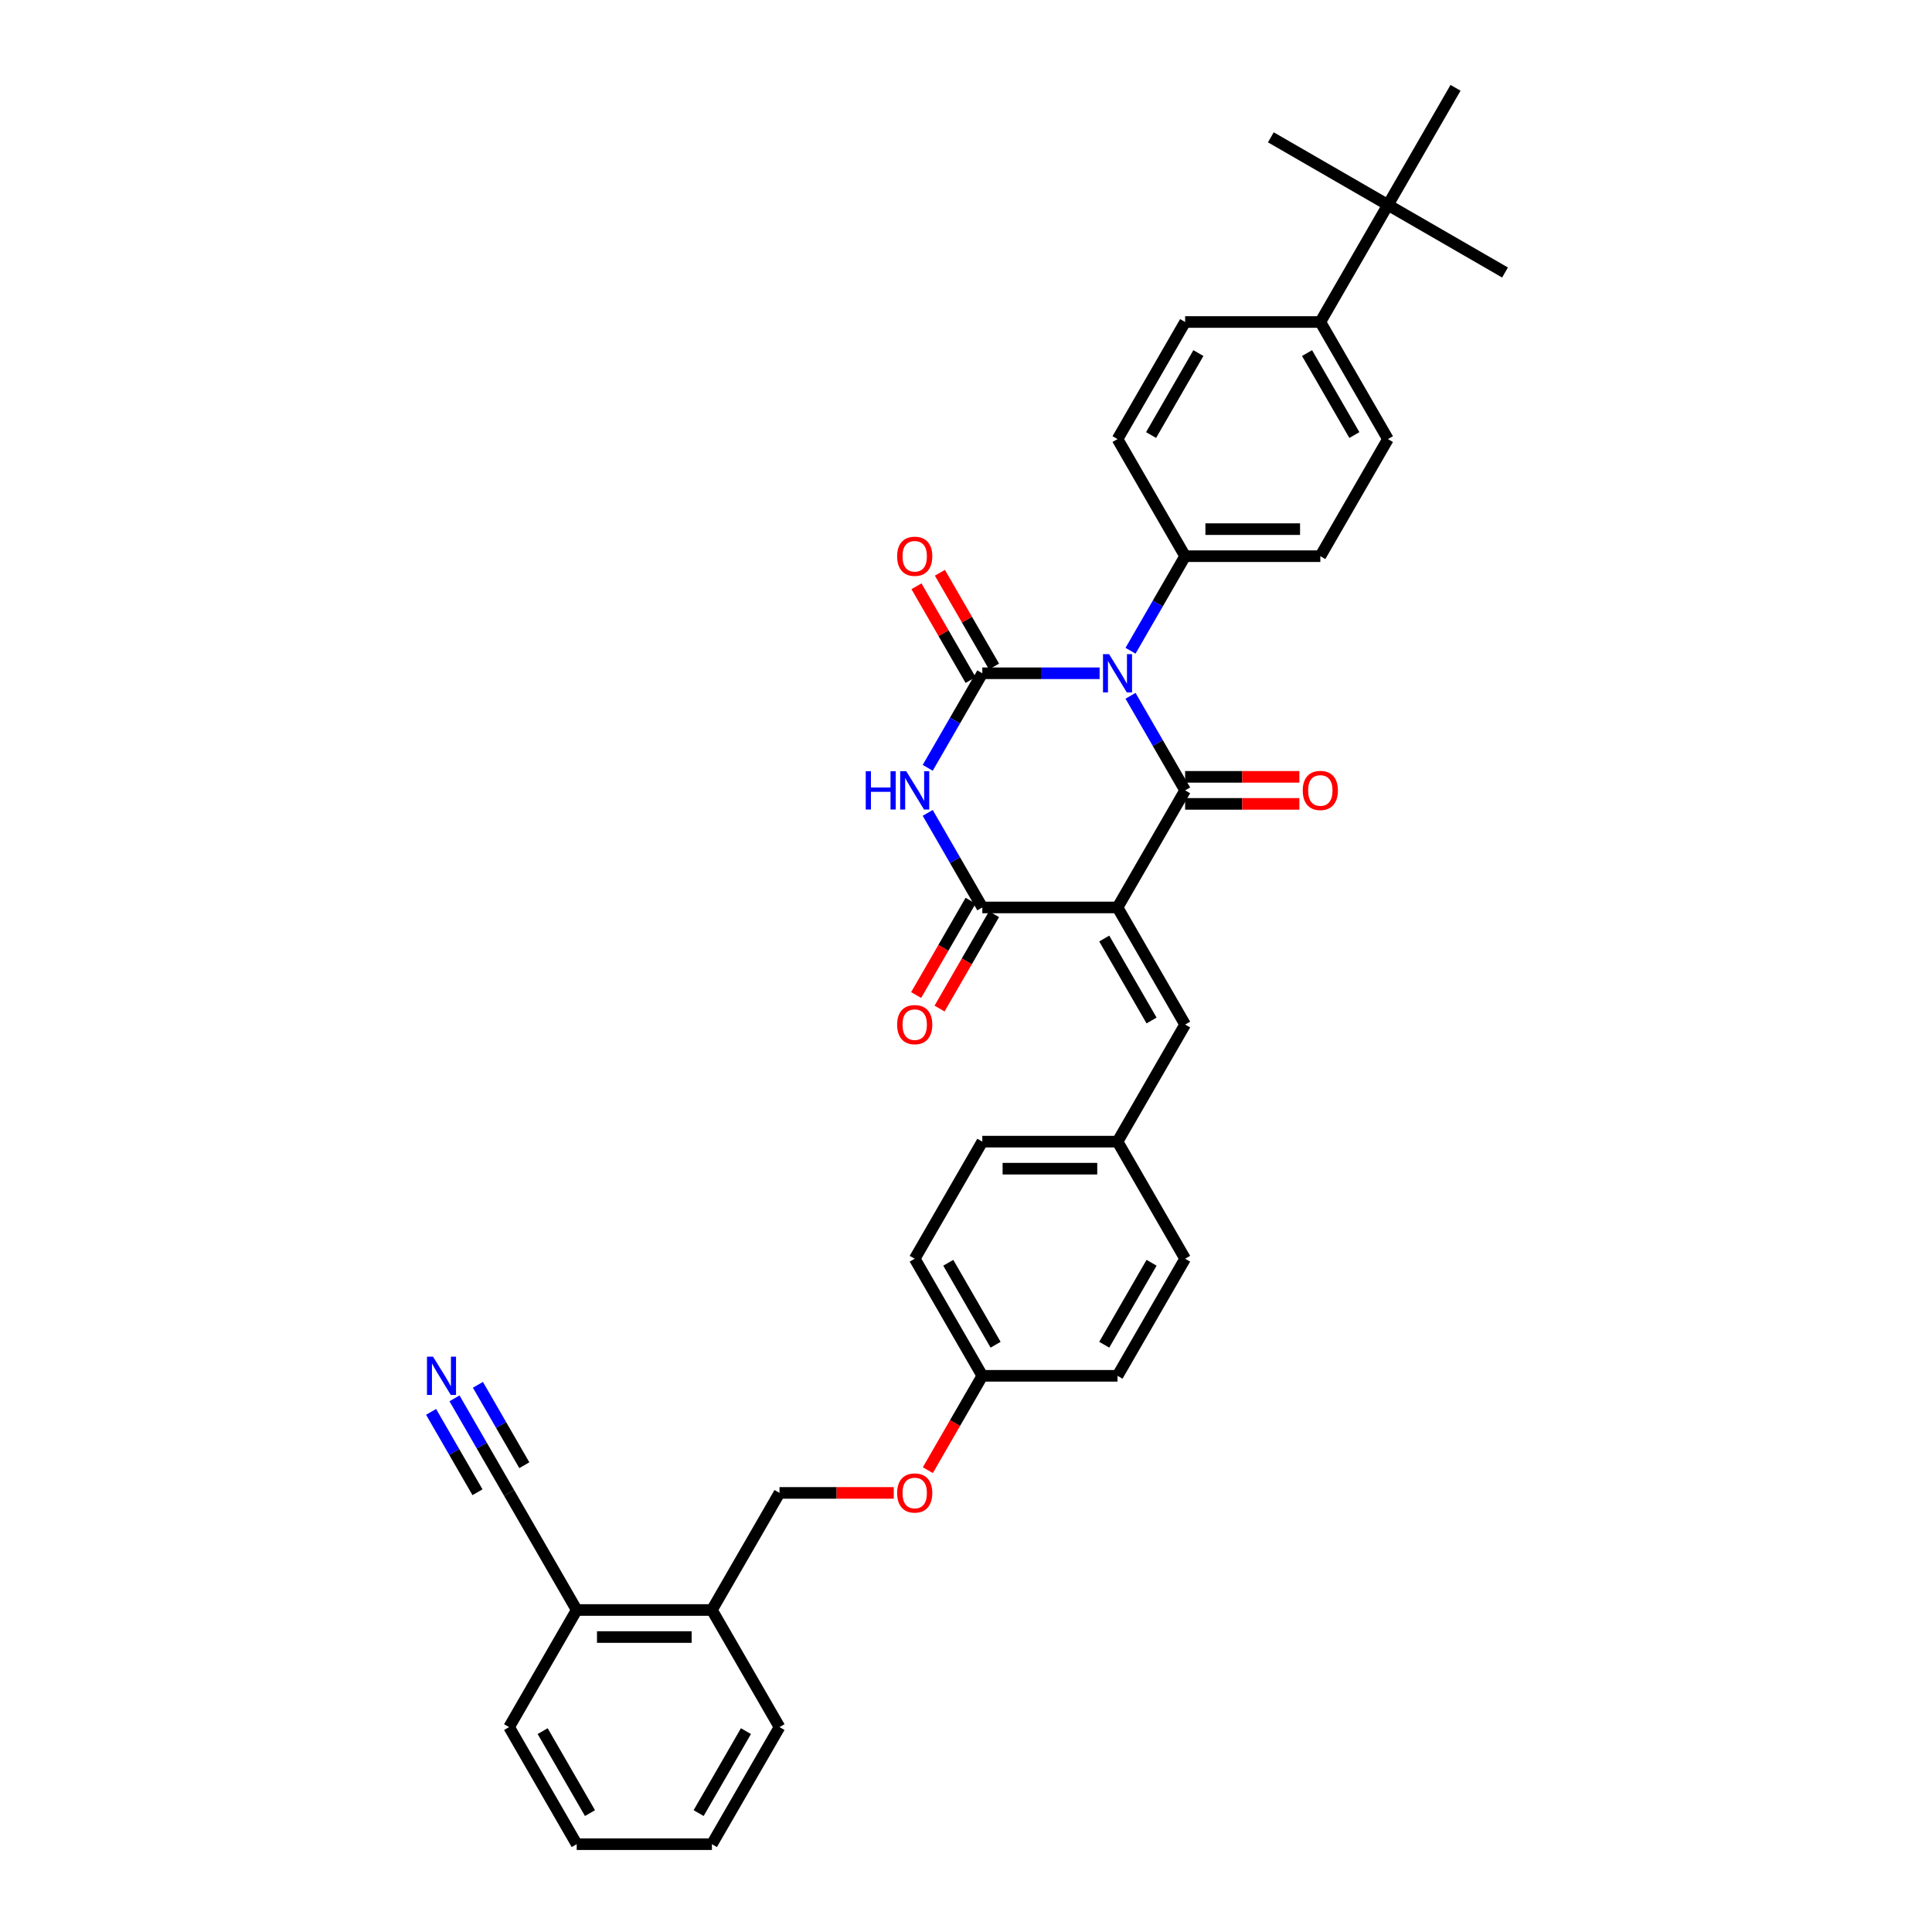 <?xml version='1.0' encoding='iso-8859-1'?>
<svg version='1.1' baseProfile='full'
              xmlns='http://www.w3.org/2000/svg'
                      xmlns:rdkit='http://www.rdkit.org/xml'
                      xmlns:xlink='http://www.w3.org/1999/xlink'
                  xml:space='preserve'
width='1000px' height='1000px' viewBox='0 0 1000 1000'>
<!-- END OF HEADER -->
<rect style='opacity:1.0;fill:#FFFFFF;stroke:none' width='1000' height='1000' x='0' y='0'> </rect>
<path class='bond-1' d='M 585.159,360.144 L 599.289,384.617' style='fill:none;fill-rule:evenodd;stroke:#0000FF;stroke-width:6px;stroke-linecap:butt;stroke-linejoin:miter;stroke-opacity:1' />
<path class='bond-1' d='M 599.289,384.617 L 613.419,409.091' style='fill:none;fill-rule:evenodd;stroke:#000000;stroke-width:6px;stroke-linecap:butt;stroke-linejoin:miter;stroke-opacity:1' />
<path class='bond-2' d='M 569.162,348.485 L 538.804,348.485' style='fill:none;fill-rule:evenodd;stroke:#0000FF;stroke-width:6px;stroke-linecap:butt;stroke-linejoin:miter;stroke-opacity:1' />
<path class='bond-2' d='M 538.804,348.485 L 508.446,348.485' style='fill:none;fill-rule:evenodd;stroke:#000000;stroke-width:6px;stroke-linecap:butt;stroke-linejoin:miter;stroke-opacity:1' />
<path class='bond-6' d='M 585.159,336.826 L 599.289,312.352' style='fill:none;fill-rule:evenodd;stroke:#0000FF;stroke-width:6px;stroke-linecap:butt;stroke-linejoin:miter;stroke-opacity:1' />
<path class='bond-6' d='M 599.289,312.352 L 613.419,287.879' style='fill:none;fill-rule:evenodd;stroke:#000000;stroke-width:6px;stroke-linecap:butt;stroke-linejoin:miter;stroke-opacity:1' />
<path class='bond-0' d='M 578.428,469.697 L 613.419,409.091' style='fill:none;fill-rule:evenodd;stroke:#000000;stroke-width:6px;stroke-linecap:butt;stroke-linejoin:miter;stroke-opacity:1' />
<path class='bond-5' d='M 578.428,469.697 L 613.419,530.303' style='fill:none;fill-rule:evenodd;stroke:#000000;stroke-width:6px;stroke-linecap:butt;stroke-linejoin:miter;stroke-opacity:1' />
<path class='bond-5' d='M 571.555,485.786 L 596.049,528.21' style='fill:none;fill-rule:evenodd;stroke:#000000;stroke-width:6px;stroke-linecap:butt;stroke-linejoin:miter;stroke-opacity:1' />
<path class='bond-36' d='M 578.428,469.697 L 508.446,469.697' style='fill:none;fill-rule:evenodd;stroke:#000000;stroke-width:6px;stroke-linecap:butt;stroke-linejoin:miter;stroke-opacity:1' />
<path class='bond-10' d='M 613.419,416.089 L 642.986,416.089' style='fill:none;fill-rule:evenodd;stroke:#000000;stroke-width:6px;stroke-linecap:butt;stroke-linejoin:miter;stroke-opacity:1' />
<path class='bond-10' d='M 642.986,416.089 L 672.553,416.089' style='fill:none;fill-rule:evenodd;stroke:#FF0000;stroke-width:6px;stroke-linecap:butt;stroke-linejoin:miter;stroke-opacity:1' />
<path class='bond-10' d='M 613.419,402.093 L 642.986,402.093' style='fill:none;fill-rule:evenodd;stroke:#000000;stroke-width:6px;stroke-linecap:butt;stroke-linejoin:miter;stroke-opacity:1' />
<path class='bond-10' d='M 642.986,402.093 L 672.553,402.093' style='fill:none;fill-rule:evenodd;stroke:#FF0000;stroke-width:6px;stroke-linecap:butt;stroke-linejoin:miter;stroke-opacity:1' />
<path class='bond-3' d='M 508.446,348.485 L 494.316,372.958' style='fill:none;fill-rule:evenodd;stroke:#000000;stroke-width:6px;stroke-linecap:butt;stroke-linejoin:miter;stroke-opacity:1' />
<path class='bond-3' d='M 494.316,372.958 L 480.186,397.432' style='fill:none;fill-rule:evenodd;stroke:#0000FF;stroke-width:6px;stroke-linecap:butt;stroke-linejoin:miter;stroke-opacity:1' />
<path class='bond-9' d='M 514.507,344.986 L 500.498,320.722' style='fill:none;fill-rule:evenodd;stroke:#000000;stroke-width:6px;stroke-linecap:butt;stroke-linejoin:miter;stroke-opacity:1' />
<path class='bond-9' d='M 500.498,320.722 L 486.489,296.459' style='fill:none;fill-rule:evenodd;stroke:#FF0000;stroke-width:6px;stroke-linecap:butt;stroke-linejoin:miter;stroke-opacity:1' />
<path class='bond-9' d='M 502.385,351.984 L 488.377,327.72' style='fill:none;fill-rule:evenodd;stroke:#000000;stroke-width:6px;stroke-linecap:butt;stroke-linejoin:miter;stroke-opacity:1' />
<path class='bond-9' d='M 488.377,327.72 L 474.368,303.457' style='fill:none;fill-rule:evenodd;stroke:#FF0000;stroke-width:6px;stroke-linecap:butt;stroke-linejoin:miter;stroke-opacity:1' />
<path class='bond-4' d='M 480.186,420.75 L 494.316,445.223' style='fill:none;fill-rule:evenodd;stroke:#0000FF;stroke-width:6px;stroke-linecap:butt;stroke-linejoin:miter;stroke-opacity:1' />
<path class='bond-4' d='M 494.316,445.223 L 508.446,469.697' style='fill:none;fill-rule:evenodd;stroke:#000000;stroke-width:6px;stroke-linecap:butt;stroke-linejoin:miter;stroke-opacity:1' />
<path class='bond-11' d='M 502.385,466.198 L 488.288,490.615' style='fill:none;fill-rule:evenodd;stroke:#000000;stroke-width:6px;stroke-linecap:butt;stroke-linejoin:miter;stroke-opacity:1' />
<path class='bond-11' d='M 488.288,490.615 L 474.19,515.033' style='fill:none;fill-rule:evenodd;stroke:#FF0000;stroke-width:6px;stroke-linecap:butt;stroke-linejoin:miter;stroke-opacity:1' />
<path class='bond-11' d='M 514.507,473.196 L 500.409,497.614' style='fill:none;fill-rule:evenodd;stroke:#000000;stroke-width:6px;stroke-linecap:butt;stroke-linejoin:miter;stroke-opacity:1' />
<path class='bond-11' d='M 500.409,497.614 L 486.312,522.031' style='fill:none;fill-rule:evenodd;stroke:#FF0000;stroke-width:6px;stroke-linecap:butt;stroke-linejoin:miter;stroke-opacity:1' />
<path class='bond-21' d='M 613.419,530.303 L 578.428,590.909' style='fill:none;fill-rule:evenodd;stroke:#000000;stroke-width:6px;stroke-linecap:butt;stroke-linejoin:miter;stroke-opacity:1' />
<path class='bond-16' d='M 613.419,287.879 L 578.428,227.273' style='fill:none;fill-rule:evenodd;stroke:#000000;stroke-width:6px;stroke-linecap:butt;stroke-linejoin:miter;stroke-opacity:1' />
<path class='bond-17' d='M 613.419,287.879 L 683.401,287.879' style='fill:none;fill-rule:evenodd;stroke:#000000;stroke-width:6px;stroke-linecap:butt;stroke-linejoin:miter;stroke-opacity:1' />
<path class='bond-17' d='M 623.916,273.882 L 672.903,273.882' style='fill:none;fill-rule:evenodd;stroke:#000000;stroke-width:6px;stroke-linecap:butt;stroke-linejoin:miter;stroke-opacity:1' />
<path class='bond-7' d='M 235.25,723.78 L 249.38,748.254' style='fill:none;fill-rule:evenodd;stroke:#0000FF;stroke-width:6px;stroke-linecap:butt;stroke-linejoin:miter;stroke-opacity:1' />
<path class='bond-7' d='M 249.38,748.254 L 263.509,772.727' style='fill:none;fill-rule:evenodd;stroke:#000000;stroke-width:6px;stroke-linecap:butt;stroke-linejoin:miter;stroke-opacity:1' />
<path class='bond-7' d='M 223.129,730.778 L 235.139,751.581' style='fill:none;fill-rule:evenodd;stroke:#0000FF;stroke-width:6px;stroke-linecap:butt;stroke-linejoin:miter;stroke-opacity:1' />
<path class='bond-7' d='M 235.139,751.581 L 247.149,772.383' style='fill:none;fill-rule:evenodd;stroke:#000000;stroke-width:6px;stroke-linecap:butt;stroke-linejoin:miter;stroke-opacity:1' />
<path class='bond-7' d='M 247.371,716.782 L 259.381,737.585' style='fill:none;fill-rule:evenodd;stroke:#0000FF;stroke-width:6px;stroke-linecap:butt;stroke-linejoin:miter;stroke-opacity:1' />
<path class='bond-7' d='M 259.381,737.585 L 271.392,758.387' style='fill:none;fill-rule:evenodd;stroke:#000000;stroke-width:6px;stroke-linecap:butt;stroke-linejoin:miter;stroke-opacity:1' />
<path class='bond-8' d='M 263.509,772.727 L 298.5,833.333' style='fill:none;fill-rule:evenodd;stroke:#000000;stroke-width:6px;stroke-linecap:butt;stroke-linejoin:miter;stroke-opacity:1' />
<path class='bond-12' d='M 718.391,106.061 L 683.401,166.667' style='fill:none;fill-rule:evenodd;stroke:#000000;stroke-width:6px;stroke-linecap:butt;stroke-linejoin:miter;stroke-opacity:1' />
<path class='bond-28' d='M 718.391,106.061 L 778.998,141.052' style='fill:none;fill-rule:evenodd;stroke:#000000;stroke-width:6px;stroke-linecap:butt;stroke-linejoin:miter;stroke-opacity:1' />
<path class='bond-29' d='M 718.391,106.061 L 657.785,71.07' style='fill:none;fill-rule:evenodd;stroke:#000000;stroke-width:6px;stroke-linecap:butt;stroke-linejoin:miter;stroke-opacity:1' />
<path class='bond-30' d='M 718.391,106.061 L 753.382,45.455' style='fill:none;fill-rule:evenodd;stroke:#000000;stroke-width:6px;stroke-linecap:butt;stroke-linejoin:miter;stroke-opacity:1' />
<path class='bond-13' d='M 683.401,166.667 L 718.391,227.273' style='fill:none;fill-rule:evenodd;stroke:#000000;stroke-width:6px;stroke-linecap:butt;stroke-linejoin:miter;stroke-opacity:1' />
<path class='bond-13' d='M 676.528,182.756 L 701.022,225.18' style='fill:none;fill-rule:evenodd;stroke:#000000;stroke-width:6px;stroke-linecap:butt;stroke-linejoin:miter;stroke-opacity:1' />
<path class='bond-35' d='M 683.401,166.667 L 613.419,166.667' style='fill:none;fill-rule:evenodd;stroke:#000000;stroke-width:6px;stroke-linecap:butt;stroke-linejoin:miter;stroke-opacity:1' />
<path class='bond-14' d='M 298.5,833.333 L 368.482,833.333' style='fill:none;fill-rule:evenodd;stroke:#000000;stroke-width:6px;stroke-linecap:butt;stroke-linejoin:miter;stroke-opacity:1' />
<path class='bond-14' d='M 308.998,847.33 L 357.985,847.33' style='fill:none;fill-rule:evenodd;stroke:#000000;stroke-width:6px;stroke-linecap:butt;stroke-linejoin:miter;stroke-opacity:1' />
<path class='bond-31' d='M 298.5,833.333 L 263.509,893.939' style='fill:none;fill-rule:evenodd;stroke:#000000;stroke-width:6px;stroke-linecap:butt;stroke-linejoin:miter;stroke-opacity:1' />
<path class='bond-15' d='M 368.482,833.333 L 403.473,772.727' style='fill:none;fill-rule:evenodd;stroke:#000000;stroke-width:6px;stroke-linecap:butt;stroke-linejoin:miter;stroke-opacity:1' />
<path class='bond-32' d='M 368.482,833.333 L 403.473,893.939' style='fill:none;fill-rule:evenodd;stroke:#000000;stroke-width:6px;stroke-linecap:butt;stroke-linejoin:miter;stroke-opacity:1' />
<path class='bond-20' d='M 578.428,227.273 L 613.419,166.667' style='fill:none;fill-rule:evenodd;stroke:#000000;stroke-width:6px;stroke-linecap:butt;stroke-linejoin:miter;stroke-opacity:1' />
<path class='bond-20' d='M 595.798,225.18 L 620.291,182.756' style='fill:none;fill-rule:evenodd;stroke:#000000;stroke-width:6px;stroke-linecap:butt;stroke-linejoin:miter;stroke-opacity:1' />
<path class='bond-19' d='M 683.401,287.879 L 718.391,227.273' style='fill:none;fill-rule:evenodd;stroke:#000000;stroke-width:6px;stroke-linecap:butt;stroke-linejoin:miter;stroke-opacity:1' />
<path class='bond-18' d='M 403.473,772.727 L 433.04,772.727' style='fill:none;fill-rule:evenodd;stroke:#000000;stroke-width:6px;stroke-linecap:butt;stroke-linejoin:miter;stroke-opacity:1' />
<path class='bond-18' d='M 433.04,772.727 L 462.608,772.727' style='fill:none;fill-rule:evenodd;stroke:#FF0000;stroke-width:6px;stroke-linecap:butt;stroke-linejoin:miter;stroke-opacity:1' />
<path class='bond-24' d='M 578.428,590.909 L 508.446,590.909' style='fill:none;fill-rule:evenodd;stroke:#000000;stroke-width:6px;stroke-linecap:butt;stroke-linejoin:miter;stroke-opacity:1' />
<path class='bond-24' d='M 567.93,604.905 L 518.943,604.905' style='fill:none;fill-rule:evenodd;stroke:#000000;stroke-width:6px;stroke-linecap:butt;stroke-linejoin:miter;stroke-opacity:1' />
<path class='bond-25' d='M 578.428,590.909 L 613.419,651.515' style='fill:none;fill-rule:evenodd;stroke:#000000;stroke-width:6px;stroke-linecap:butt;stroke-linejoin:miter;stroke-opacity:1' />
<path class='bond-22' d='M 480.251,760.956 L 494.348,736.539' style='fill:none;fill-rule:evenodd;stroke:#FF0000;stroke-width:6px;stroke-linecap:butt;stroke-linejoin:miter;stroke-opacity:1' />
<path class='bond-22' d='M 494.348,736.539 L 508.446,712.121' style='fill:none;fill-rule:evenodd;stroke:#000000;stroke-width:6px;stroke-linecap:butt;stroke-linejoin:miter;stroke-opacity:1' />
<path class='bond-23' d='M 508.446,712.121 L 578.428,712.121' style='fill:none;fill-rule:evenodd;stroke:#000000;stroke-width:6px;stroke-linecap:butt;stroke-linejoin:miter;stroke-opacity:1' />
<path class='bond-37' d='M 508.446,712.121 L 473.455,651.515' style='fill:none;fill-rule:evenodd;stroke:#000000;stroke-width:6px;stroke-linecap:butt;stroke-linejoin:miter;stroke-opacity:1' />
<path class='bond-37' d='M 515.318,696.032 L 490.825,653.608' style='fill:none;fill-rule:evenodd;stroke:#000000;stroke-width:6px;stroke-linecap:butt;stroke-linejoin:miter;stroke-opacity:1' />
<path class='bond-26' d='M 508.446,590.909 L 473.455,651.515' style='fill:none;fill-rule:evenodd;stroke:#000000;stroke-width:6px;stroke-linecap:butt;stroke-linejoin:miter;stroke-opacity:1' />
<path class='bond-27' d='M 613.419,651.515 L 578.428,712.121' style='fill:none;fill-rule:evenodd;stroke:#000000;stroke-width:6px;stroke-linecap:butt;stroke-linejoin:miter;stroke-opacity:1' />
<path class='bond-27' d='M 596.049,653.608 L 571.555,696.032' style='fill:none;fill-rule:evenodd;stroke:#000000;stroke-width:6px;stroke-linecap:butt;stroke-linejoin:miter;stroke-opacity:1' />
<path class='bond-38' d='M 263.509,893.939 L 298.5,954.545' style='fill:none;fill-rule:evenodd;stroke:#000000;stroke-width:6px;stroke-linecap:butt;stroke-linejoin:miter;stroke-opacity:1' />
<path class='bond-38' d='M 280.879,896.032 L 305.373,938.456' style='fill:none;fill-rule:evenodd;stroke:#000000;stroke-width:6px;stroke-linecap:butt;stroke-linejoin:miter;stroke-opacity:1' />
<path class='bond-33' d='M 403.473,893.939 L 368.482,954.545' style='fill:none;fill-rule:evenodd;stroke:#000000;stroke-width:6px;stroke-linecap:butt;stroke-linejoin:miter;stroke-opacity:1' />
<path class='bond-33' d='M 386.103,896.032 L 361.61,938.456' style='fill:none;fill-rule:evenodd;stroke:#000000;stroke-width:6px;stroke-linecap:butt;stroke-linejoin:miter;stroke-opacity:1' />
<path class='bond-34' d='M 368.482,954.545 L 298.5,954.545' style='fill:none;fill-rule:evenodd;stroke:#000000;stroke-width:6px;stroke-linecap:butt;stroke-linejoin:miter;stroke-opacity:1' />
<path  class='atom-0' d='M 574.047 338.575
L 580.541 349.073
Q 581.185 350.108, 582.221 351.984
Q 583.257 353.859, 583.313 353.971
L 583.313 338.575
L 585.944 338.575
L 585.944 358.394
L 583.229 358.394
L 576.258 346.917
Q 575.447 345.574, 574.579 344.034
Q 573.739 342.494, 573.487 342.019
L 573.487 358.394
L 570.912 358.394
L 570.912 338.575
L 574.047 338.575
' fill='#0000FF'/>
<path  class='atom-4' d='M 448.108 399.181
L 450.795 399.181
L 450.795 407.607
L 460.928 407.607
L 460.928 399.181
L 463.616 399.181
L 463.616 419
L 460.928 419
L 460.928 409.847
L 450.795 409.847
L 450.795 419
L 448.108 419
L 448.108 399.181
' fill='#0000FF'/>
<path  class='atom-4' d='M 469.074 399.181
L 475.568 409.679
Q 476.212 410.714, 477.248 412.59
Q 478.284 414.466, 478.34 414.577
L 478.34 399.181
L 480.971 399.181
L 480.971 419
L 478.256 419
L 471.286 407.523
Q 470.474 406.18, 469.606 404.64
Q 468.766 403.1, 468.514 402.625
L 468.514 419
L 465.939 419
L 465.939 399.181
L 469.074 399.181
' fill='#0000FF'/>
<path  class='atom-8' d='M 224.138 702.212
L 230.632 712.709
Q 231.276 713.745, 232.312 715.62
Q 233.347 717.496, 233.403 717.608
L 233.403 702.212
L 236.035 702.212
L 236.035 722.031
L 233.319 722.031
L 226.349 710.554
Q 225.537 709.21, 224.67 707.67
Q 223.83 706.131, 223.578 705.655
L 223.578 722.031
L 221.002 722.031
L 221.002 702.212
L 224.138 702.212
' fill='#0000FF'/>
<path  class='atom-10' d='M 464.357 287.935
Q 464.357 283.176, 466.709 280.517
Q 469.06 277.857, 473.455 277.857
Q 477.85 277.857, 480.201 280.517
Q 482.553 283.176, 482.553 287.935
Q 482.553 292.75, 480.173 295.493
Q 477.794 298.208, 473.455 298.208
Q 469.088 298.208, 466.709 295.493
Q 464.357 292.778, 464.357 287.935
M 473.455 295.969
Q 476.478 295.969, 478.102 293.953
Q 479.753 291.91, 479.753 287.935
Q 479.753 284.044, 478.102 282.084
Q 476.478 280.097, 473.455 280.097
Q 470.432 280.097, 468.78 282.056
Q 467.157 284.016, 467.157 287.935
Q 467.157 291.938, 468.78 293.953
Q 470.432 295.969, 473.455 295.969
' fill='#FF0000'/>
<path  class='atom-11' d='M 674.303 409.147
Q 674.303 404.388, 676.654 401.729
Q 679.006 399.07, 683.401 399.07
Q 687.795 399.07, 690.147 401.729
Q 692.498 404.388, 692.498 409.147
Q 692.498 413.962, 690.119 416.705
Q 687.739 419.42, 683.401 419.42
Q 679.034 419.42, 676.654 416.705
Q 674.303 413.99, 674.303 409.147
M 683.401 417.181
Q 686.424 417.181, 688.047 415.165
Q 689.699 413.122, 689.699 409.147
Q 689.699 405.256, 688.047 403.296
Q 686.424 401.309, 683.401 401.309
Q 680.377 401.309, 678.726 403.268
Q 677.102 405.228, 677.102 409.147
Q 677.102 413.15, 678.726 415.165
Q 680.377 417.181, 683.401 417.181
' fill='#FF0000'/>
<path  class='atom-12' d='M 464.357 530.359
Q 464.357 525.6, 466.709 522.941
Q 469.06 520.282, 473.455 520.282
Q 477.85 520.282, 480.201 522.941
Q 482.553 525.6, 482.553 530.359
Q 482.553 535.174, 480.173 537.917
Q 477.794 540.632, 473.455 540.632
Q 469.088 540.632, 466.709 537.917
Q 464.357 535.202, 464.357 530.359
M 473.455 538.393
Q 476.478 538.393, 478.102 536.377
Q 479.753 534.334, 479.753 530.359
Q 479.753 526.468, 478.102 524.509
Q 476.478 522.521, 473.455 522.521
Q 470.432 522.521, 468.78 524.481
Q 467.157 526.44, 467.157 530.359
Q 467.157 534.362, 468.78 536.377
Q 470.432 538.393, 473.455 538.393
' fill='#FF0000'/>
<path  class='atom-23' d='M 464.357 772.783
Q 464.357 768.024, 466.709 765.365
Q 469.06 762.706, 473.455 762.706
Q 477.85 762.706, 480.201 765.365
Q 482.553 768.024, 482.553 772.783
Q 482.553 777.598, 480.173 780.341
Q 477.794 783.057, 473.455 783.057
Q 469.088 783.057, 466.709 780.341
Q 464.357 777.626, 464.357 772.783
M 473.455 780.817
Q 476.478 780.817, 478.102 778.802
Q 479.753 776.758, 479.753 772.783
Q 479.753 768.892, 478.102 766.933
Q 476.478 764.945, 473.455 764.945
Q 470.432 764.945, 468.78 766.905
Q 467.157 768.864, 467.157 772.783
Q 467.157 776.786, 468.78 778.802
Q 470.432 780.817, 473.455 780.817
' fill='#FF0000'/>
</svg>
